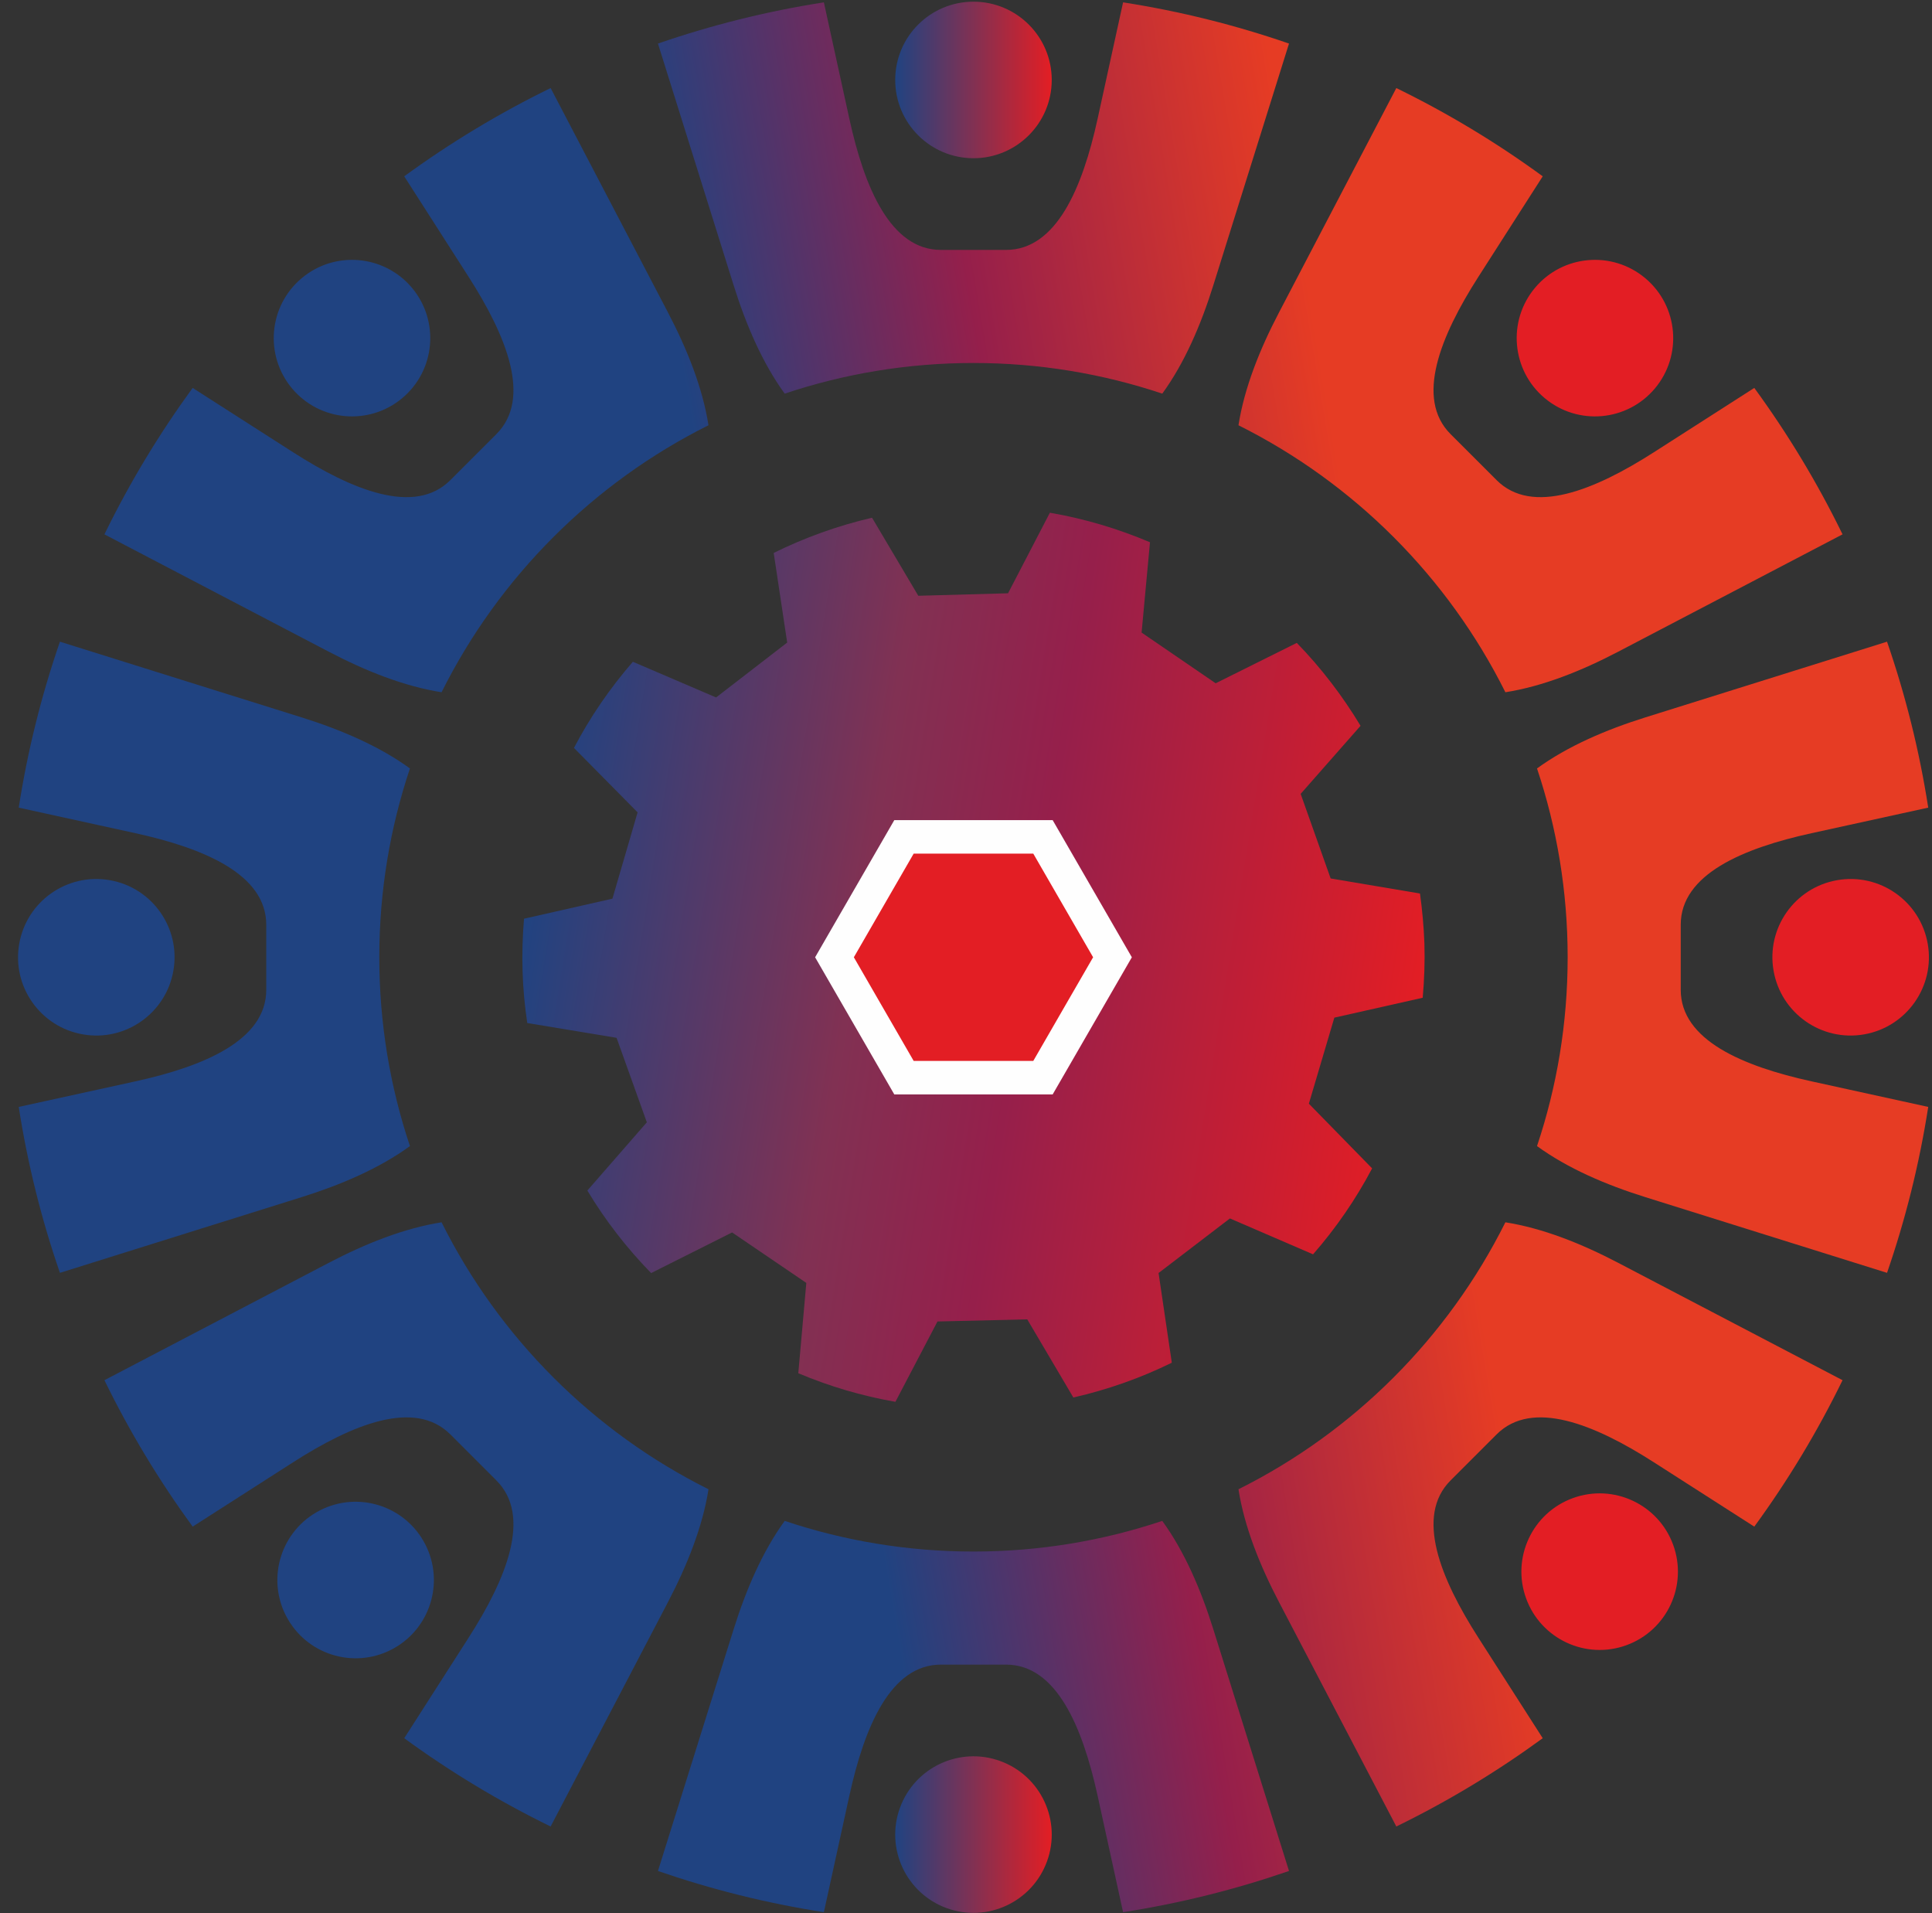 <svg width="101" height="100" viewBox="0 0 101 100" fill="none" xmlns="http://www.w3.org/2000/svg">
<rect x="0" y="0" width="101" height="100" fill="#333333" stroke="none"/>
<path d="M27.32 50.793C27.346 51.699 27.433 52.596 27.564 53.472L32.233 54.246L33.815 58.662L30.705 62.228C31.648 63.798 32.77 65.243 34.039 66.542L38.272 64.418L42.152 67.056L41.733 71.777C43.342 72.455 45.044 72.965 46.81 73.271L49.009 69.072L53.702 68.961L56.112 73.045C57.916 72.635 59.641 72.022 61.259 71.227L60.567 66.539L64.297 63.686L68.643 65.562C69.836 64.197 70.876 62.692 71.731 61.07L68.424 57.688L69.756 53.191L74.375 52.151C74.458 51.22 74.494 50.269 74.464 49.303C74.431 48.421 74.352 47.556 74.233 46.703L69.563 45.916L67.995 41.495L71.126 37.937C70.18 36.367 69.062 34.906 67.793 33.603L63.552 35.714L59.68 33.064L60.118 28.343C58.458 27.64 56.706 27.111 54.885 26.8L52.698 31.01L48.006 31.14L45.588 27.061C43.785 27.48 42.064 28.102 40.447 28.901L41.152 33.586L37.435 36.455L33.084 34.59C31.891 35.965 30.853 37.472 30.005 39.093L33.332 42.461L32.016 46.972L27.394 48.02C27.319 48.934 27.288 49.861 27.32 50.793Z" fill="url(#paint0_linear_2405_246)"/>
<path fill-rule="evenodd" clip-rule="evenodd" d="M42.612 50.036L44.682 46.451L46.752 42.866H50.891H55.03L57.1 46.451L59.17 50.036L57.1 53.62L55.03 57.205H50.891H46.752L44.682 53.62L42.612 50.036Z" fill="#FEFEFE"/>
<path fill-rule="evenodd" clip-rule="evenodd" d="M60.76 20.575C61.925 18.975 62.781 16.983 63.431 14.906L67.386 2.277C64.597 1.314 61.698 0.588 58.712 0.123L57.377 6.222C56.59 9.813 55.224 13.063 52.593 13.063H49.189C46.558 13.063 45.192 9.813 44.405 6.222L43.07 0.123C40.084 0.587 37.185 1.314 34.396 2.277L38.351 14.906C39.001 16.983 39.858 18.975 41.022 20.575C44.123 19.537 47.441 18.973 50.891 18.973C54.341 18.973 57.659 19.537 60.76 20.575ZM78.698 36.183C80.654 35.875 82.669 35.071 84.598 34.062L96.323 27.93C95.01 25.235 93.463 22.676 91.71 20.276L86.457 23.641C83.362 25.623 80.098 26.956 78.238 25.095L75.831 22.689C73.971 20.828 75.303 17.564 77.286 14.469L80.65 9.216C78.251 7.464 75.691 5.917 72.996 4.603L66.865 16.328C65.855 18.257 65.051 20.272 64.744 22.228C70.774 25.239 75.688 30.152 78.698 36.183ZM80.351 59.904C81.952 61.069 83.944 61.925 86.021 62.575L98.649 66.53C99.612 63.742 100.338 60.842 100.803 57.857L94.704 56.521C91.114 55.734 87.864 54.368 87.864 51.737V48.334C87.864 45.702 91.114 44.336 94.704 43.55L100.803 42.214C100.339 39.228 99.612 36.329 98.649 33.54L86.021 37.495C83.944 38.146 81.952 39.002 80.351 40.166C81.39 43.267 81.953 46.585 81.953 50.035C81.953 53.485 81.39 56.804 80.351 59.904ZM64.744 77.842C65.051 79.798 65.855 81.813 66.865 83.743L72.996 95.468C75.691 94.154 78.25 92.606 80.65 90.854L77.286 85.602C75.303 82.507 73.971 79.242 75.831 77.382L78.238 74.975C80.099 73.115 83.362 74.447 86.457 76.43L91.71 79.795C93.463 77.395 95.01 74.835 96.323 72.141L84.598 66.008C82.669 64.999 80.654 64.196 78.698 63.888C75.688 69.918 70.774 74.832 64.744 77.842ZM41.022 79.495C39.858 81.096 39.002 83.088 38.351 85.165L34.396 97.793C37.185 98.756 40.084 99.483 43.07 99.947L44.405 93.848C45.192 90.258 46.558 87.007 49.189 87.007H52.593C55.224 87.007 56.59 90.258 57.377 93.848L58.712 99.947C61.699 99.483 64.597 98.756 67.386 97.793L63.431 85.165C62.781 83.088 61.925 81.096 60.76 79.495C57.659 80.534 54.341 81.097 50.891 81.097C47.441 81.097 44.123 80.534 41.022 79.495ZM23.084 63.888C21.128 64.196 19.113 65 17.184 66.008L5.459 72.141C6.773 74.835 8.32 77.395 10.072 79.795L15.325 76.43C18.42 74.447 21.684 73.115 23.544 74.975L25.951 77.382C27.812 79.242 26.48 82.507 24.497 85.602L21.132 90.854C23.531 92.607 26.091 94.153 28.786 95.468L34.918 83.743C35.927 81.813 36.731 79.798 37.039 77.842C31.008 74.832 26.094 69.919 23.084 63.888ZM21.431 40.166C19.831 39.002 17.838 38.146 15.761 37.495L3.133 33.54C2.17 36.329 1.444 39.228 0.979 42.214L7.078 43.55C10.669 44.336 13.919 45.703 13.919 48.334V51.737C13.919 54.368 10.669 55.734 7.078 56.521L0.979 57.857C1.443 60.843 2.17 63.742 3.133 66.53L15.761 62.575C17.838 61.925 19.831 61.069 21.431 59.904C20.393 56.804 19.829 53.485 19.829 50.035C19.829 46.585 20.392 43.267 21.431 40.166ZM37.038 22.228C36.731 20.272 35.927 18.257 34.918 16.328L28.786 4.603C26.091 5.917 23.532 7.464 21.132 9.216L24.497 14.469C26.48 17.564 27.812 20.828 25.951 22.689L23.544 25.095C21.684 26.956 18.42 25.623 15.325 23.641L10.072 20.276C8.32 22.676 6.773 25.236 5.459 27.93L17.184 34.062C19.113 35.071 21.128 35.875 23.084 36.183C26.095 30.152 31.008 25.239 37.038 22.228Z" fill="url(#paint1_linear_2405_246)"/>
<path fill-rule="evenodd" clip-rule="evenodd" d="M44.637 50.035L46.2 47.327L47.764 44.619H50.891H54.018L55.581 47.327L57.145 50.035L55.581 52.743L54.018 55.452H50.891H47.764L46.2 52.743L44.637 50.035Z" fill="#E31E24"/>
<path fill-rule="evenodd" clip-rule="evenodd" d="M50.891 0.088C53.15 0.088 54.982 1.919 54.982 4.179C54.982 6.438 53.15 8.27 50.891 8.27C48.631 8.27 46.8 6.438 46.8 4.179C46.8 1.919 48.631 0.088 50.891 0.088ZM86.011 14.541C87.741 15.994 87.966 18.575 86.513 20.305C85.059 22.035 82.479 22.26 80.749 20.806C79.019 19.353 78.794 16.773 80.247 15.042C81.7 13.312 84.281 13.088 86.011 14.541ZM100.777 49.33C101.167 51.555 99.678 53.675 97.453 54.065C95.227 54.455 93.107 52.967 92.718 50.741C92.328 48.515 93.816 46.395 96.041 46.006C98.267 45.616 100.387 47.104 100.777 49.33ZM85.025 85.993C82.902 86.766 80.555 85.671 79.782 83.548C79.009 81.425 80.103 79.077 82.226 78.304C84.349 77.531 86.697 78.626 87.47 80.749C88.243 82.872 87.148 85.22 85.025 85.993ZM49.491 99.736C47.368 98.963 46.274 96.615 47.047 94.492C47.82 92.369 50.167 91.275 52.29 92.048C54.413 92.82 55.508 95.168 54.735 97.291C53.962 99.414 51.615 100.509 49.491 99.736ZM15.05 84.634C13.918 82.679 14.587 80.176 16.542 79.045C18.498 77.913 21 78.582 22.132 80.537C23.264 82.493 22.595 84.995 20.64 86.127C18.684 87.258 16.181 86.59 15.05 84.634ZM1.005 49.33C1.395 47.104 3.514 45.616 5.74 46.006C7.966 46.395 9.454 48.515 9.064 50.741C8.674 52.967 6.554 54.455 4.329 54.065C2.103 53.675 0.615 51.555 1.005 49.33ZM15.771 14.541C17.501 13.088 20.081 13.312 21.535 15.042C22.988 16.773 22.763 19.353 21.033 20.806C19.303 22.26 16.722 22.035 15.269 20.305C13.816 18.575 14.04 15.994 15.771 14.541Z" fill="url(#paint2_linear_2405_246)"/>
<defs>
<linearGradient id="paint0_linear_2405_246" x1="27.615" y1="46.294" x2="74.167" y2="53.777" gradientUnits="userSpaceOnUse">
<stop stop-color="#204381"/>
<stop offset="0.369" stop-color="#813153"/>
<stop offset="0.561" stop-color="#961F4B"/>
<stop offset="1" stop-color="#E31E24"/>
</linearGradient>
<linearGradient id="paint1_linear_2405_246" x1="34.627" y1="13.101" x2="67.155" y2="7.597" gradientUnits="userSpaceOnUse">
<stop stop-color="#204381"/>
<stop offset="0.471" stop-color="#951F4B"/>
<stop offset="1" stop-color="#E63C24"/>
</linearGradient>
<linearGradient id="paint2_linear_2405_246" x1="46.8" y1="4.179" x2="54.982" y2="4.179" gradientUnits="userSpaceOnUse">
<stop stop-color="#204381"/>
<stop offset="1" stop-color="#E31E24"/>
</linearGradient>
</defs>
</svg>
